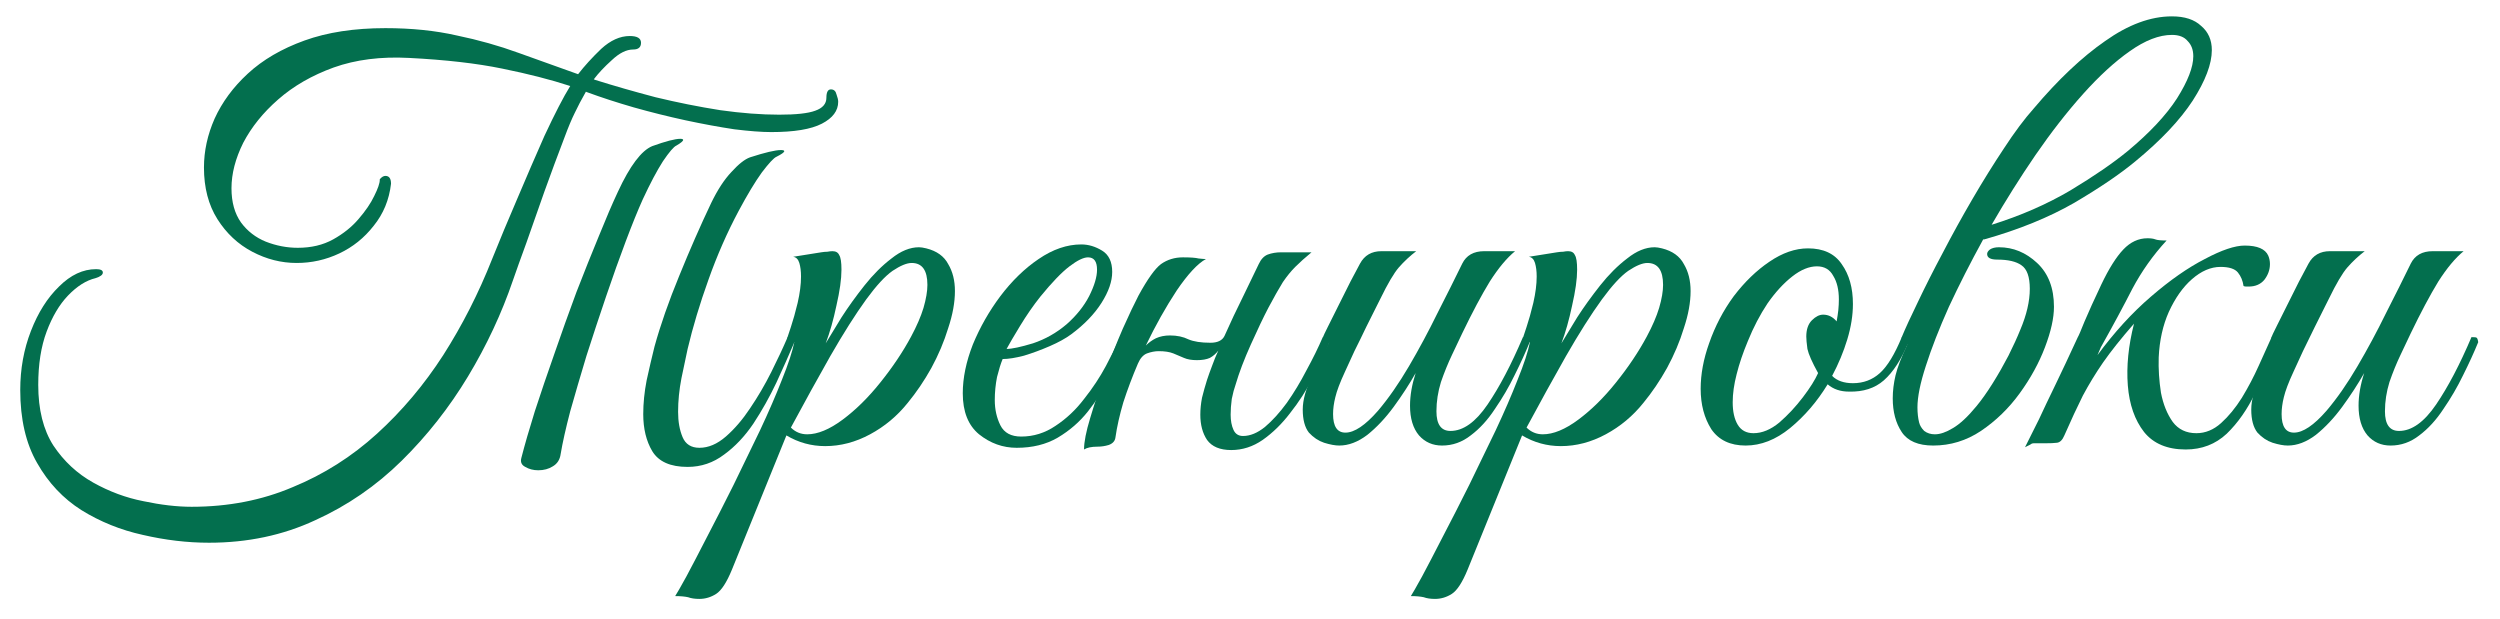 <?xml version="1.0" encoding="UTF-8"?> <svg xmlns="http://www.w3.org/2000/svg" width="101" height="25" viewBox="0 0 101 25" fill="none"><path d="M16.523 2.34C15.389 2.28 14.375 2.408 13.482 2.726C12.605 3.044 11.856 3.475 11.236 4.02C10.63 4.549 10.161 5.132 9.828 5.767C9.511 6.403 9.352 7.016 9.352 7.606C9.352 8.165 9.48 8.627 9.738 8.99C9.995 9.338 10.328 9.595 10.736 9.762C11.16 9.928 11.591 10.011 12.03 10.011C12.575 10.011 13.051 9.898 13.46 9.671C13.868 9.444 14.209 9.172 14.481 8.854C14.768 8.521 14.98 8.211 15.116 7.923C15.268 7.621 15.343 7.401 15.343 7.265V7.242C15.419 7.152 15.495 7.106 15.57 7.106C15.722 7.106 15.797 7.212 15.797 7.424C15.722 8.075 15.487 8.642 15.094 9.126C14.716 9.61 14.254 9.981 13.709 10.238C13.165 10.495 12.59 10.624 11.985 10.624C11.364 10.624 10.767 10.473 10.192 10.17C9.617 9.868 9.148 9.429 8.784 8.854C8.421 8.279 8.24 7.583 8.24 6.766C8.24 6.1 8.384 5.442 8.671 4.791C8.974 4.126 9.42 3.52 10.01 2.976C10.615 2.416 11.379 1.97 12.302 1.637C13.225 1.304 14.315 1.137 15.57 1.137C16.629 1.137 17.59 1.236 18.453 1.433C19.33 1.614 20.162 1.849 20.949 2.136C21.751 2.424 22.553 2.711 23.355 2.998C23.612 2.666 23.922 2.325 24.285 1.977C24.664 1.629 25.049 1.455 25.443 1.455C25.745 1.455 25.897 1.546 25.897 1.728C25.897 1.909 25.791 2 25.579 2C25.307 2 25.019 2.144 24.716 2.431C24.414 2.703 24.172 2.961 23.99 3.203L24.036 3.225C24.807 3.468 25.624 3.702 26.487 3.929C27.364 4.141 28.234 4.315 29.097 4.451C29.959 4.572 30.753 4.633 31.48 4.633C32.16 4.633 32.645 4.58 32.932 4.474C33.235 4.368 33.386 4.194 33.386 3.952C33.386 3.725 33.447 3.611 33.568 3.611C33.689 3.611 33.764 3.679 33.795 3.816C33.84 3.937 33.863 4.035 33.863 4.111C33.863 4.474 33.643 4.769 33.205 4.996C32.766 5.223 32.085 5.336 31.162 5.336C30.769 5.336 30.269 5.298 29.664 5.223C29.059 5.132 28.401 5.011 27.69 4.859C26.994 4.708 26.298 4.534 25.602 4.338C24.921 4.141 24.293 3.937 23.718 3.725C23.703 3.725 23.688 3.717 23.672 3.702C23.491 4.02 23.34 4.307 23.219 4.564C23.098 4.807 22.961 5.132 22.81 5.54C22.538 6.251 22.265 6.985 21.993 7.742C21.736 8.483 21.494 9.172 21.267 9.807C21.04 10.427 20.858 10.934 20.722 11.328C20.268 12.659 19.663 13.953 18.907 15.209C18.15 16.464 17.257 17.599 16.229 18.613C15.2 19.627 14.035 20.428 12.733 21.018C11.432 21.624 10.002 21.926 8.444 21.926C7.566 21.926 6.674 21.82 5.766 21.609C4.873 21.412 4.049 21.079 3.292 20.61C2.551 20.141 1.953 19.506 1.499 18.704C1.045 17.917 0.818 16.933 0.818 15.753C0.818 14.906 0.962 14.112 1.25 13.37C1.537 12.629 1.915 12.031 2.384 11.577C2.853 11.108 3.353 10.874 3.882 10.874C4.064 10.874 4.155 10.919 4.155 11.01C4.155 11.101 4.056 11.176 3.86 11.237C3.481 11.328 3.111 11.562 2.748 11.94C2.4 12.303 2.112 12.788 1.885 13.393C1.658 13.998 1.545 14.717 1.545 15.549C1.545 16.547 1.749 17.365 2.157 18C2.581 18.636 3.118 19.135 3.769 19.498C4.419 19.861 5.093 20.111 5.789 20.247C6.5 20.398 7.15 20.474 7.74 20.474C9.223 20.474 10.585 20.209 11.826 19.68C13.081 19.165 14.216 18.446 15.23 17.523C16.244 16.601 17.136 15.541 17.908 14.346C18.68 13.136 19.338 11.842 19.882 10.465C20.185 9.709 20.526 8.892 20.904 8.014C21.282 7.121 21.645 6.282 21.993 5.495C22.417 4.587 22.765 3.914 23.037 3.475C22.25 3.218 21.335 2.983 20.291 2.772C19.262 2.56 18.006 2.416 16.523 2.34ZM24.966 7.742C25.45 6.698 25.912 6.085 26.351 5.903C26.895 5.707 27.273 5.608 27.485 5.608C27.561 5.608 27.599 5.624 27.599 5.654C27.599 5.699 27.508 5.775 27.326 5.881C27.221 5.926 27.039 6.138 26.782 6.516C26.54 6.895 26.267 7.409 25.965 8.06C25.768 8.498 25.541 9.058 25.284 9.739C25.027 10.42 24.762 11.161 24.49 11.963C24.217 12.765 23.952 13.567 23.695 14.369C23.453 15.171 23.234 15.92 23.037 16.616C22.855 17.312 22.727 17.887 22.651 18.34C22.621 18.567 22.515 18.734 22.334 18.84C22.167 18.946 21.97 18.999 21.743 18.999C21.547 18.999 21.373 18.953 21.221 18.863C21.07 18.787 21.017 18.666 21.063 18.499C21.199 17.97 21.38 17.342 21.607 16.616C21.849 15.874 22.114 15.095 22.402 14.278C22.689 13.446 22.984 12.621 23.287 11.804C23.604 10.987 23.907 10.231 24.195 9.535C24.482 8.824 24.739 8.226 24.966 7.742ZM25.987 16.729C25.987 16.29 26.033 15.836 26.124 15.367C26.23 14.883 26.335 14.429 26.441 14.006C26.683 13.128 27.016 12.175 27.44 11.146C27.864 10.102 28.295 9.119 28.734 8.196C28.991 7.666 29.263 7.25 29.551 6.947C29.838 6.63 30.088 6.433 30.299 6.357C30.905 6.161 31.321 6.062 31.548 6.062C31.639 6.062 31.684 6.077 31.684 6.108C31.684 6.153 31.578 6.229 31.366 6.335C31.26 6.38 31.064 6.592 30.776 6.97C30.504 7.348 30.194 7.863 29.846 8.513C29.377 9.391 28.968 10.322 28.62 11.305C28.272 12.273 27.992 13.204 27.78 14.097C27.72 14.399 27.637 14.792 27.531 15.277C27.44 15.746 27.395 16.2 27.395 16.638C27.395 17.032 27.455 17.372 27.576 17.66C27.697 17.947 27.924 18.091 28.257 18.091C28.62 18.091 28.976 17.939 29.324 17.637C29.672 17.334 29.997 16.956 30.299 16.502C30.617 16.033 30.905 15.541 31.162 15.027C31.419 14.512 31.639 14.043 31.82 13.62C32.002 13.62 32.093 13.688 32.093 13.824C31.881 14.323 31.639 14.868 31.366 15.458C31.094 16.033 30.784 16.585 30.436 17.115C30.088 17.629 29.694 18.045 29.256 18.363C28.817 18.696 28.325 18.863 27.78 18.863C27.084 18.863 26.608 18.651 26.351 18.227C26.108 17.819 25.987 17.319 25.987 16.729Z" fill="#036F4E"></path><path d="M28.253 24.196C28.072 24.196 27.92 24.173 27.799 24.128C27.663 24.098 27.489 24.082 27.277 24.082C27.338 23.992 27.489 23.727 27.731 23.288C27.958 22.864 28.238 22.327 28.571 21.677C28.904 21.041 29.259 20.345 29.637 19.589C30.001 18.847 30.356 18.113 30.704 17.387C31.052 16.646 31.347 15.965 31.589 15.345C31.846 14.709 32.013 14.202 32.089 13.824C32.013 13.824 31.945 13.809 31.884 13.779C31.824 13.748 31.801 13.695 31.816 13.62C31.816 13.62 31.862 13.484 31.952 13.211C32.043 12.939 32.134 12.614 32.225 12.236C32.316 11.842 32.361 11.486 32.361 11.169C32.361 10.957 32.338 10.775 32.293 10.624C32.247 10.473 32.164 10.39 32.043 10.374L33.178 10.193C33.269 10.178 33.352 10.17 33.428 10.17C33.503 10.155 33.571 10.148 33.632 10.148C33.768 10.148 33.859 10.2 33.904 10.306C33.965 10.397 33.995 10.594 33.995 10.896C33.995 11.275 33.927 11.759 33.791 12.349C33.67 12.924 33.526 13.431 33.359 13.87C33.526 13.597 33.738 13.249 33.995 12.825C34.267 12.402 34.578 11.971 34.925 11.532C35.273 11.093 35.637 10.73 36.015 10.443C36.393 10.14 36.764 9.989 37.127 9.989C37.203 9.989 37.301 10.004 37.422 10.034C37.846 10.14 38.141 10.352 38.307 10.669C38.489 10.972 38.579 11.335 38.579 11.759C38.579 12.213 38.489 12.712 38.307 13.257C38.141 13.801 37.914 14.338 37.626 14.868C37.339 15.383 37.021 15.852 36.673 16.275C36.249 16.805 35.742 17.228 35.152 17.546C34.562 17.864 33.957 18.023 33.337 18.023C32.777 18.023 32.255 17.879 31.771 17.591L29.569 23.016C29.358 23.53 29.146 23.855 28.934 23.992C28.722 24.128 28.495 24.196 28.253 24.196ZM32.611 17.546C33.034 17.546 33.511 17.349 34.04 16.956C34.57 16.563 35.077 16.063 35.561 15.458C36.06 14.838 36.476 14.217 36.809 13.597C37.036 13.174 37.203 12.788 37.309 12.44C37.414 12.077 37.467 11.766 37.467 11.509C37.467 10.919 37.255 10.624 36.832 10.624C36.635 10.624 36.378 10.73 36.06 10.942C35.758 11.154 35.402 11.54 34.993 12.099C34.555 12.704 34.071 13.469 33.541 14.392C33.027 15.299 32.497 16.26 31.952 17.274C32.134 17.455 32.353 17.546 32.611 17.546Z" fill="#036F4E"></path><path d="M41.074 18.091C40.515 18.091 40.008 17.909 39.554 17.546C39.115 17.183 38.896 16.631 38.896 15.889C38.896 15.269 39.032 14.611 39.304 13.915C39.592 13.219 39.962 12.568 40.416 11.963C40.885 11.343 41.4 10.844 41.96 10.465C42.535 10.072 43.109 9.875 43.684 9.875C43.972 9.875 44.252 9.958 44.524 10.125C44.797 10.291 44.933 10.579 44.933 10.987C44.933 11.366 44.789 11.781 44.501 12.236C44.214 12.689 43.805 13.113 43.276 13.506C43.049 13.673 42.761 13.832 42.413 13.983C42.066 14.134 41.718 14.263 41.37 14.369C41.022 14.46 40.734 14.505 40.507 14.505C40.431 14.687 40.356 14.929 40.28 15.231C40.22 15.534 40.189 15.844 40.189 16.162C40.189 16.54 40.265 16.88 40.416 17.183C40.568 17.486 40.847 17.637 41.256 17.637C41.755 17.637 42.217 17.493 42.64 17.206C43.079 16.918 43.465 16.555 43.798 16.116C44.146 15.678 44.441 15.231 44.683 14.777C44.925 14.323 45.114 13.938 45.25 13.62C45.432 13.62 45.523 13.688 45.523 13.824C45.326 14.248 45.099 14.709 44.842 15.209C44.6 15.708 44.305 16.177 43.957 16.616C43.624 17.039 43.215 17.395 42.731 17.682C42.262 17.955 41.71 18.091 41.074 18.091ZM40.666 14.097C40.878 14.097 41.233 14.021 41.733 13.87C42.232 13.703 42.686 13.446 43.094 13.098C43.488 12.75 43.79 12.372 44.002 11.963C44.214 11.54 44.32 11.184 44.32 10.896C44.32 10.564 44.199 10.397 43.957 10.397C43.775 10.397 43.526 10.518 43.208 10.76C42.89 11.002 42.497 11.411 42.028 11.986C41.74 12.349 41.468 12.742 41.211 13.166C40.953 13.59 40.772 13.9 40.666 14.097Z" fill="#036F4E"></path><path d="M45.066 17.66C45.05 17.811 44.96 17.917 44.793 17.977C44.642 18.023 44.491 18.045 44.339 18.045C44.097 18.045 43.916 18.083 43.795 18.159C43.795 17.856 43.878 17.433 44.044 16.888C44.211 16.328 44.407 15.73 44.634 15.095C44.877 14.444 45.119 13.839 45.361 13.279C45.618 12.704 45.83 12.258 45.996 11.94C46.359 11.275 46.662 10.851 46.904 10.669C47.161 10.488 47.456 10.397 47.789 10.397C48.092 10.397 48.303 10.412 48.425 10.443C48.561 10.458 48.659 10.465 48.719 10.465C48.387 10.647 47.993 11.07 47.539 11.736C47.101 12.402 46.684 13.143 46.291 13.96C46.412 13.839 46.548 13.741 46.7 13.665C46.866 13.59 47.055 13.552 47.267 13.552C47.554 13.552 47.804 13.605 48.016 13.711C48.228 13.801 48.523 13.847 48.901 13.847C49.189 13.847 49.378 13.756 49.468 13.575C49.711 13.03 49.96 12.5 50.217 11.986C50.475 11.456 50.687 11.018 50.853 10.669C50.944 10.473 51.065 10.344 51.216 10.284C51.382 10.223 51.564 10.193 51.761 10.193H52.986C52.729 10.405 52.51 10.601 52.328 10.783C52.162 10.949 51.995 11.154 51.829 11.396C51.678 11.638 51.481 11.986 51.239 12.44C51.042 12.818 50.807 13.31 50.535 13.915C50.263 14.52 50.059 15.057 49.922 15.526C49.862 15.693 49.809 15.889 49.764 16.116C49.733 16.343 49.718 16.555 49.718 16.752C49.718 16.994 49.756 17.198 49.832 17.365C49.907 17.531 50.036 17.614 50.217 17.614C50.505 17.614 50.8 17.493 51.102 17.251C51.405 16.994 51.7 16.669 51.988 16.275C52.275 15.867 52.54 15.428 52.782 14.959C53.039 14.49 53.259 14.043 53.44 13.62C53.561 13.62 53.637 13.635 53.667 13.665C53.697 13.695 53.712 13.748 53.712 13.824C53.531 14.278 53.304 14.762 53.032 15.277C52.774 15.776 52.472 16.245 52.124 16.684C51.791 17.122 51.42 17.486 51.012 17.773C50.618 18.045 50.195 18.182 49.741 18.182C49.287 18.182 48.962 18.045 48.765 17.773C48.583 17.501 48.493 17.16 48.493 16.752C48.493 16.54 48.515 16.313 48.561 16.071C48.621 15.829 48.689 15.587 48.765 15.345C48.825 15.163 48.894 14.974 48.969 14.777C49.045 14.566 49.128 14.361 49.219 14.165C49.128 14.286 49.015 14.384 48.878 14.46C48.742 14.52 48.568 14.55 48.356 14.55C48.145 14.55 47.971 14.52 47.834 14.46C47.698 14.399 47.554 14.338 47.403 14.278C47.252 14.217 47.055 14.187 46.813 14.187C46.662 14.187 46.503 14.217 46.337 14.278C46.185 14.338 46.064 14.475 45.973 14.687C45.746 15.216 45.55 15.738 45.383 16.253C45.232 16.767 45.126 17.236 45.066 17.66Z" fill="#036F4E"></path><path d="M54.106 18C53.939 18 53.735 17.962 53.493 17.887C53.266 17.811 53.062 17.675 52.88 17.478C52.714 17.266 52.631 16.956 52.631 16.547C52.631 16.154 52.759 15.7 53.016 15.186C53.274 14.671 53.501 14.217 53.697 13.824C53.531 13.824 53.448 13.756 53.448 13.62C53.463 13.575 53.531 13.431 53.652 13.189C53.773 12.947 53.917 12.659 54.083 12.326C54.249 11.993 54.408 11.676 54.56 11.373C54.726 11.055 54.855 10.813 54.946 10.647C55.127 10.314 55.414 10.148 55.808 10.148H57.215C56.958 10.344 56.723 10.564 56.511 10.806C56.315 11.033 56.065 11.456 55.763 12.077C55.763 12.077 55.709 12.182 55.604 12.394C55.498 12.606 55.362 12.879 55.195 13.211C55.044 13.529 54.885 13.854 54.718 14.187C54.567 14.52 54.439 14.8 54.333 15.027C54.136 15.451 54.007 15.791 53.947 16.048C53.886 16.29 53.856 16.517 53.856 16.729C53.856 17.228 54.023 17.478 54.355 17.478C54.718 17.478 55.157 17.183 55.672 16.593C56.095 16.094 56.511 15.496 56.92 14.8C57.328 14.104 57.714 13.385 58.077 12.644C58.456 11.903 58.788 11.237 59.076 10.647C59.242 10.314 59.538 10.148 59.961 10.148H61.209C60.877 10.42 60.536 10.828 60.188 11.373C59.855 11.918 59.484 12.614 59.076 13.461C58.97 13.688 58.834 13.975 58.667 14.323C58.501 14.671 58.35 15.042 58.214 15.435C58.093 15.829 58.032 16.222 58.032 16.616C58.032 17.145 58.221 17.41 58.599 17.41C59.114 17.41 59.613 17.054 60.097 16.343C60.581 15.632 61.058 14.724 61.527 13.62C61.648 13.62 61.716 13.627 61.731 13.643C61.762 13.658 61.784 13.718 61.799 13.824C61.633 14.233 61.429 14.679 61.187 15.163C60.96 15.632 60.695 16.086 60.392 16.525C60.105 16.964 59.78 17.319 59.416 17.591C59.068 17.864 58.683 18 58.259 18C57.881 18 57.571 17.864 57.328 17.591C57.086 17.304 56.965 16.903 56.965 16.389C56.965 15.98 57.041 15.541 57.192 15.072C56.935 15.526 56.64 15.98 56.307 16.434C55.974 16.888 55.619 17.266 55.24 17.569C54.862 17.856 54.484 18 54.106 18Z" fill="#036F4E"></path><path d="M57.974 24.196C57.792 24.196 57.641 24.173 57.52 24.128C57.384 24.098 57.21 24.082 56.998 24.082C57.059 23.992 57.21 23.727 57.452 23.288C57.679 22.864 57.959 22.327 58.292 21.677C58.625 21.041 58.98 20.345 59.358 19.589C59.722 18.847 60.077 18.113 60.425 17.387C60.773 16.646 61.068 15.965 61.31 15.345C61.568 14.709 61.734 14.202 61.809 13.824C61.734 13.824 61.666 13.809 61.605 13.779C61.545 13.748 61.522 13.695 61.537 13.62C61.537 13.62 61.583 13.484 61.673 13.211C61.764 12.939 61.855 12.614 61.946 12.236C62.036 11.842 62.082 11.486 62.082 11.169C62.082 10.957 62.059 10.775 62.014 10.624C61.968 10.473 61.885 10.39 61.764 10.374L62.899 10.193C62.99 10.178 63.073 10.17 63.149 10.17C63.224 10.155 63.292 10.148 63.353 10.148C63.489 10.148 63.58 10.2 63.625 10.306C63.686 10.397 63.716 10.594 63.716 10.896C63.716 11.275 63.648 11.759 63.512 12.349C63.391 12.924 63.247 13.431 63.081 13.87C63.247 13.597 63.459 13.249 63.716 12.825C63.988 12.402 64.299 11.971 64.646 11.532C64.994 11.093 65.358 10.73 65.736 10.443C66.114 10.14 66.485 9.989 66.848 9.989C66.924 9.989 67.022 10.004 67.143 10.034C67.567 10.14 67.862 10.352 68.028 10.669C68.21 10.972 68.3 11.335 68.3 11.759C68.3 12.213 68.21 12.712 68.028 13.257C67.862 13.801 67.635 14.338 67.347 14.868C67.06 15.383 66.742 15.852 66.394 16.275C65.97 16.805 65.463 17.228 64.873 17.546C64.283 17.864 63.678 18.023 63.058 18.023C62.498 18.023 61.976 17.879 61.492 17.591L59.29 23.016C59.079 23.53 58.867 23.855 58.655 23.992C58.443 24.128 58.216 24.196 57.974 24.196ZM62.331 17.546C62.755 17.546 63.232 17.349 63.761 16.956C64.291 16.563 64.798 16.063 65.282 15.458C65.781 14.838 66.197 14.217 66.53 13.597C66.757 13.174 66.924 12.788 67.029 12.44C67.135 12.077 67.188 11.766 67.188 11.509C67.188 10.919 66.977 10.624 66.553 10.624C66.356 10.624 66.099 10.73 65.781 10.942C65.479 11.154 65.123 11.54 64.715 12.099C64.276 12.704 63.792 13.469 63.262 14.392C62.748 15.299 62.218 16.26 61.673 17.274C61.855 17.455 62.074 17.546 62.331 17.546Z" fill="#036F4E"></path><path d="M70.523 18C69.903 18 69.441 17.781 69.139 17.342C68.851 16.888 68.707 16.343 68.707 15.708C68.707 15.118 68.821 14.505 69.048 13.87C69.29 13.174 69.623 12.538 70.046 11.963C70.485 11.388 70.962 10.927 71.476 10.579C72.006 10.216 72.528 10.034 73.042 10.034C73.663 10.034 74.117 10.246 74.404 10.669C74.707 11.093 74.858 11.63 74.858 12.281C74.858 12.735 74.782 13.211 74.631 13.711C74.48 14.21 74.275 14.702 74.018 15.186C74.215 15.383 74.495 15.481 74.858 15.481C75.281 15.481 75.645 15.345 75.947 15.072C76.25 14.8 76.545 14.316 76.832 13.62C77.014 13.62 77.105 13.688 77.105 13.824C76.817 14.52 76.484 15.034 76.106 15.367C75.743 15.685 75.274 15.836 74.699 15.821C74.351 15.821 74.064 15.723 73.837 15.526C73.413 16.222 72.906 16.812 72.316 17.297C71.741 17.765 71.143 18 70.523 18ZM70.841 17.501C71.189 17.501 71.537 17.357 71.885 17.07C72.233 16.767 72.55 16.427 72.838 16.048C73.126 15.67 73.33 15.345 73.451 15.072C73.209 14.634 73.065 14.308 73.02 14.097C72.989 13.87 72.974 13.703 72.974 13.597C72.974 13.31 73.05 13.09 73.201 12.939C73.352 12.788 73.504 12.712 73.655 12.712C73.867 12.712 74.048 12.803 74.2 12.984C74.23 12.818 74.253 12.667 74.268 12.53C74.283 12.379 74.29 12.236 74.29 12.099C74.29 11.706 74.215 11.388 74.064 11.146C73.927 10.889 73.708 10.76 73.405 10.76C73.088 10.76 72.755 10.896 72.407 11.169C72.059 11.441 71.726 11.804 71.408 12.258C71.106 12.712 70.841 13.219 70.614 13.779C70.417 14.248 70.266 14.694 70.16 15.118C70.054 15.526 70.001 15.905 70.001 16.253C70.001 16.631 70.069 16.933 70.205 17.16C70.341 17.387 70.553 17.501 70.841 17.501Z" fill="#036F4E"></path><path d="M82.98 12.394C82.98 12.848 82.859 13.393 82.617 14.028C82.375 14.664 82.035 15.284 81.596 15.889C81.157 16.495 80.635 17.001 80.03 17.41C79.44 17.803 78.797 18 78.101 18C77.496 18 77.072 17.819 76.83 17.455C76.588 17.092 76.467 16.638 76.467 16.094C76.467 15.791 76.505 15.481 76.58 15.163C76.656 14.845 76.815 14.429 77.057 13.915C76.921 13.915 76.845 13.885 76.83 13.824C76.83 13.748 76.83 13.68 76.83 13.62C76.981 13.257 77.201 12.78 77.488 12.19C77.775 11.585 78.108 10.927 78.487 10.216C78.865 9.489 79.266 8.763 79.689 8.037C80.113 7.311 80.537 6.63 80.96 5.994C81.384 5.344 81.785 4.807 82.163 4.383C83.147 3.218 84.108 2.31 85.046 1.659C85.984 0.994 86.884 0.661 87.746 0.661C88.261 0.661 88.654 0.789 88.926 1.047C89.214 1.289 89.358 1.614 89.358 2.023C89.358 2.582 89.1 3.263 88.586 4.065C88.072 4.852 87.3 5.669 86.271 6.516C85.651 7.031 84.826 7.59 83.797 8.196C82.769 8.786 81.558 9.278 80.166 9.671H80.121C79.606 10.609 79.145 11.517 78.736 12.394C78.343 13.272 78.033 14.066 77.806 14.777C77.579 15.473 77.465 16.033 77.465 16.457C77.465 16.684 77.488 16.888 77.533 17.07C77.564 17.191 77.632 17.304 77.738 17.41C77.859 17.501 78.002 17.546 78.169 17.546C78.381 17.546 78.623 17.463 78.895 17.297C79.183 17.13 79.5 16.835 79.848 16.411C80.06 16.154 80.28 15.844 80.507 15.481C80.734 15.118 80.945 14.747 81.142 14.369C81.339 13.975 81.498 13.627 81.619 13.325C81.876 12.72 82.004 12.167 82.004 11.668C82.004 11.184 81.891 10.866 81.664 10.715C81.452 10.564 81.127 10.488 80.688 10.488C80.416 10.488 80.28 10.412 80.28 10.261C80.28 10.2 80.317 10.14 80.393 10.079C80.484 10.019 80.605 9.989 80.756 9.989C81.331 9.989 81.846 10.2 82.299 10.624C82.753 11.048 82.98 11.638 82.98 12.394ZM87.746 1.41C87.232 1.41 86.665 1.629 86.044 2.068C85.439 2.492 84.811 3.067 84.16 3.793C83.51 4.519 82.867 5.344 82.231 6.267C81.611 7.174 81.021 8.112 80.461 9.081C81.626 8.718 82.685 8.256 83.638 7.696C84.592 7.121 85.363 6.592 85.953 6.108C86.846 5.366 87.512 4.655 87.951 3.974C88.389 3.278 88.609 2.711 88.609 2.272C88.609 2.015 88.533 1.811 88.382 1.659C88.246 1.493 88.034 1.41 87.746 1.41Z" fill="#036F4E"></path><path d="M84.875 14.028L84.739 14.346C85.419 13.423 86.138 12.636 86.895 11.986C87.666 11.32 88.393 10.813 89.073 10.465C89.754 10.102 90.291 9.921 90.685 9.921C91.199 9.921 91.517 10.057 91.638 10.329C91.683 10.435 91.706 10.548 91.706 10.669C91.706 10.896 91.63 11.108 91.479 11.305C91.328 11.486 91.116 11.577 90.844 11.577C90.829 11.577 90.798 11.577 90.753 11.577C90.707 11.577 90.67 11.57 90.639 11.555C90.609 11.343 90.534 11.161 90.412 11.01C90.291 10.859 90.057 10.783 89.709 10.783C89.316 10.783 88.93 10.949 88.551 11.282C88.188 11.6 87.878 12.039 87.621 12.599C87.379 13.143 87.243 13.756 87.212 14.437C87.197 14.906 87.228 15.383 87.303 15.867C87.394 16.336 87.553 16.729 87.78 17.047C88.007 17.349 88.325 17.501 88.733 17.501C89.096 17.501 89.429 17.365 89.732 17.092C90.034 16.82 90.314 16.48 90.571 16.071C90.829 15.647 91.055 15.216 91.252 14.777C91.449 14.338 91.623 13.953 91.774 13.62C91.956 13.62 92.046 13.688 92.046 13.824C91.759 14.52 91.449 15.201 91.116 15.867C90.798 16.532 90.412 17.085 89.959 17.523C89.505 17.947 88.952 18.159 88.302 18.159C87.56 18.159 87.001 17.924 86.622 17.455C86.244 16.971 86.025 16.343 85.964 15.572C85.904 14.8 85.987 13.968 86.214 13.075C85.699 13.665 85.283 14.187 84.966 14.641C84.663 15.08 84.391 15.526 84.149 15.98C83.922 16.434 83.672 16.971 83.4 17.591C83.324 17.773 83.226 17.871 83.105 17.887C82.999 17.902 82.825 17.909 82.583 17.909H82.151C82.106 17.909 82.053 17.932 81.993 17.977C81.932 18.008 81.871 18.038 81.811 18.068C81.993 17.705 82.182 17.327 82.378 16.933C82.56 16.54 82.779 16.078 83.037 15.549C83.294 15.019 83.596 14.376 83.944 13.62C83.975 13.575 84.065 13.363 84.217 12.984C84.383 12.591 84.61 12.092 84.897 11.486C85.2 10.851 85.495 10.382 85.783 10.079C86.07 9.777 86.395 9.626 86.758 9.626C86.895 9.626 87.001 9.641 87.076 9.671C87.152 9.701 87.303 9.716 87.53 9.716C86.986 10.306 86.524 10.957 86.146 11.668C85.783 12.379 85.359 13.166 84.875 14.028Z" fill="#036F4E"></path><path d="M92.426 18C92.26 18 92.055 17.962 91.813 17.887C91.586 17.811 91.382 17.675 91.201 17.478C91.034 17.266 90.951 16.956 90.951 16.547C90.951 16.154 91.079 15.7 91.337 15.186C91.594 14.671 91.821 14.217 92.018 13.824C91.851 13.824 91.768 13.756 91.768 13.62C91.783 13.575 91.851 13.431 91.972 13.189C92.093 12.947 92.237 12.659 92.403 12.326C92.57 11.993 92.729 11.676 92.88 11.373C93.046 11.055 93.175 10.813 93.266 10.647C93.447 10.314 93.735 10.148 94.128 10.148H95.535C95.278 10.344 95.044 10.564 94.832 10.806C94.635 11.033 94.385 11.456 94.083 12.077C94.083 12.077 94.03 12.182 93.924 12.394C93.818 12.606 93.682 12.879 93.516 13.211C93.364 13.529 93.205 13.854 93.039 14.187C92.888 14.52 92.759 14.8 92.653 15.027C92.456 15.451 92.328 15.791 92.267 16.048C92.207 16.29 92.177 16.517 92.177 16.729C92.177 17.228 92.343 17.478 92.676 17.478C93.039 17.478 93.478 17.183 93.992 16.593C94.416 16.094 94.832 15.496 95.24 14.8C95.649 14.104 96.035 13.385 96.398 12.644C96.776 11.903 97.109 11.237 97.396 10.647C97.563 10.314 97.858 10.148 98.281 10.148H99.53C99.197 10.42 98.856 10.828 98.508 11.373C98.176 11.918 97.805 12.614 97.396 13.461C97.29 13.688 97.154 13.975 96.988 14.323C96.821 14.671 96.67 15.042 96.534 15.435C96.413 15.829 96.352 16.222 96.352 16.616C96.352 17.145 96.541 17.41 96.92 17.41C97.434 17.41 97.933 17.054 98.418 16.343C98.902 15.632 99.378 14.724 99.847 13.62C99.969 13.62 100.037 13.627 100.052 13.643C100.082 13.658 100.105 13.718 100.12 13.824C99.953 14.233 99.749 14.679 99.507 15.163C99.28 15.632 99.015 16.086 98.713 16.525C98.425 16.964 98.1 17.319 97.737 17.591C97.389 17.864 97.003 18 96.579 18C96.201 18 95.891 17.864 95.649 17.591C95.407 17.304 95.286 16.903 95.286 16.389C95.286 15.98 95.361 15.541 95.513 15.072C95.255 15.526 94.96 15.98 94.627 16.434C94.295 16.888 93.939 17.266 93.561 17.569C93.183 17.856 92.804 18 92.426 18Z" fill="#036F4E"></path></svg> 